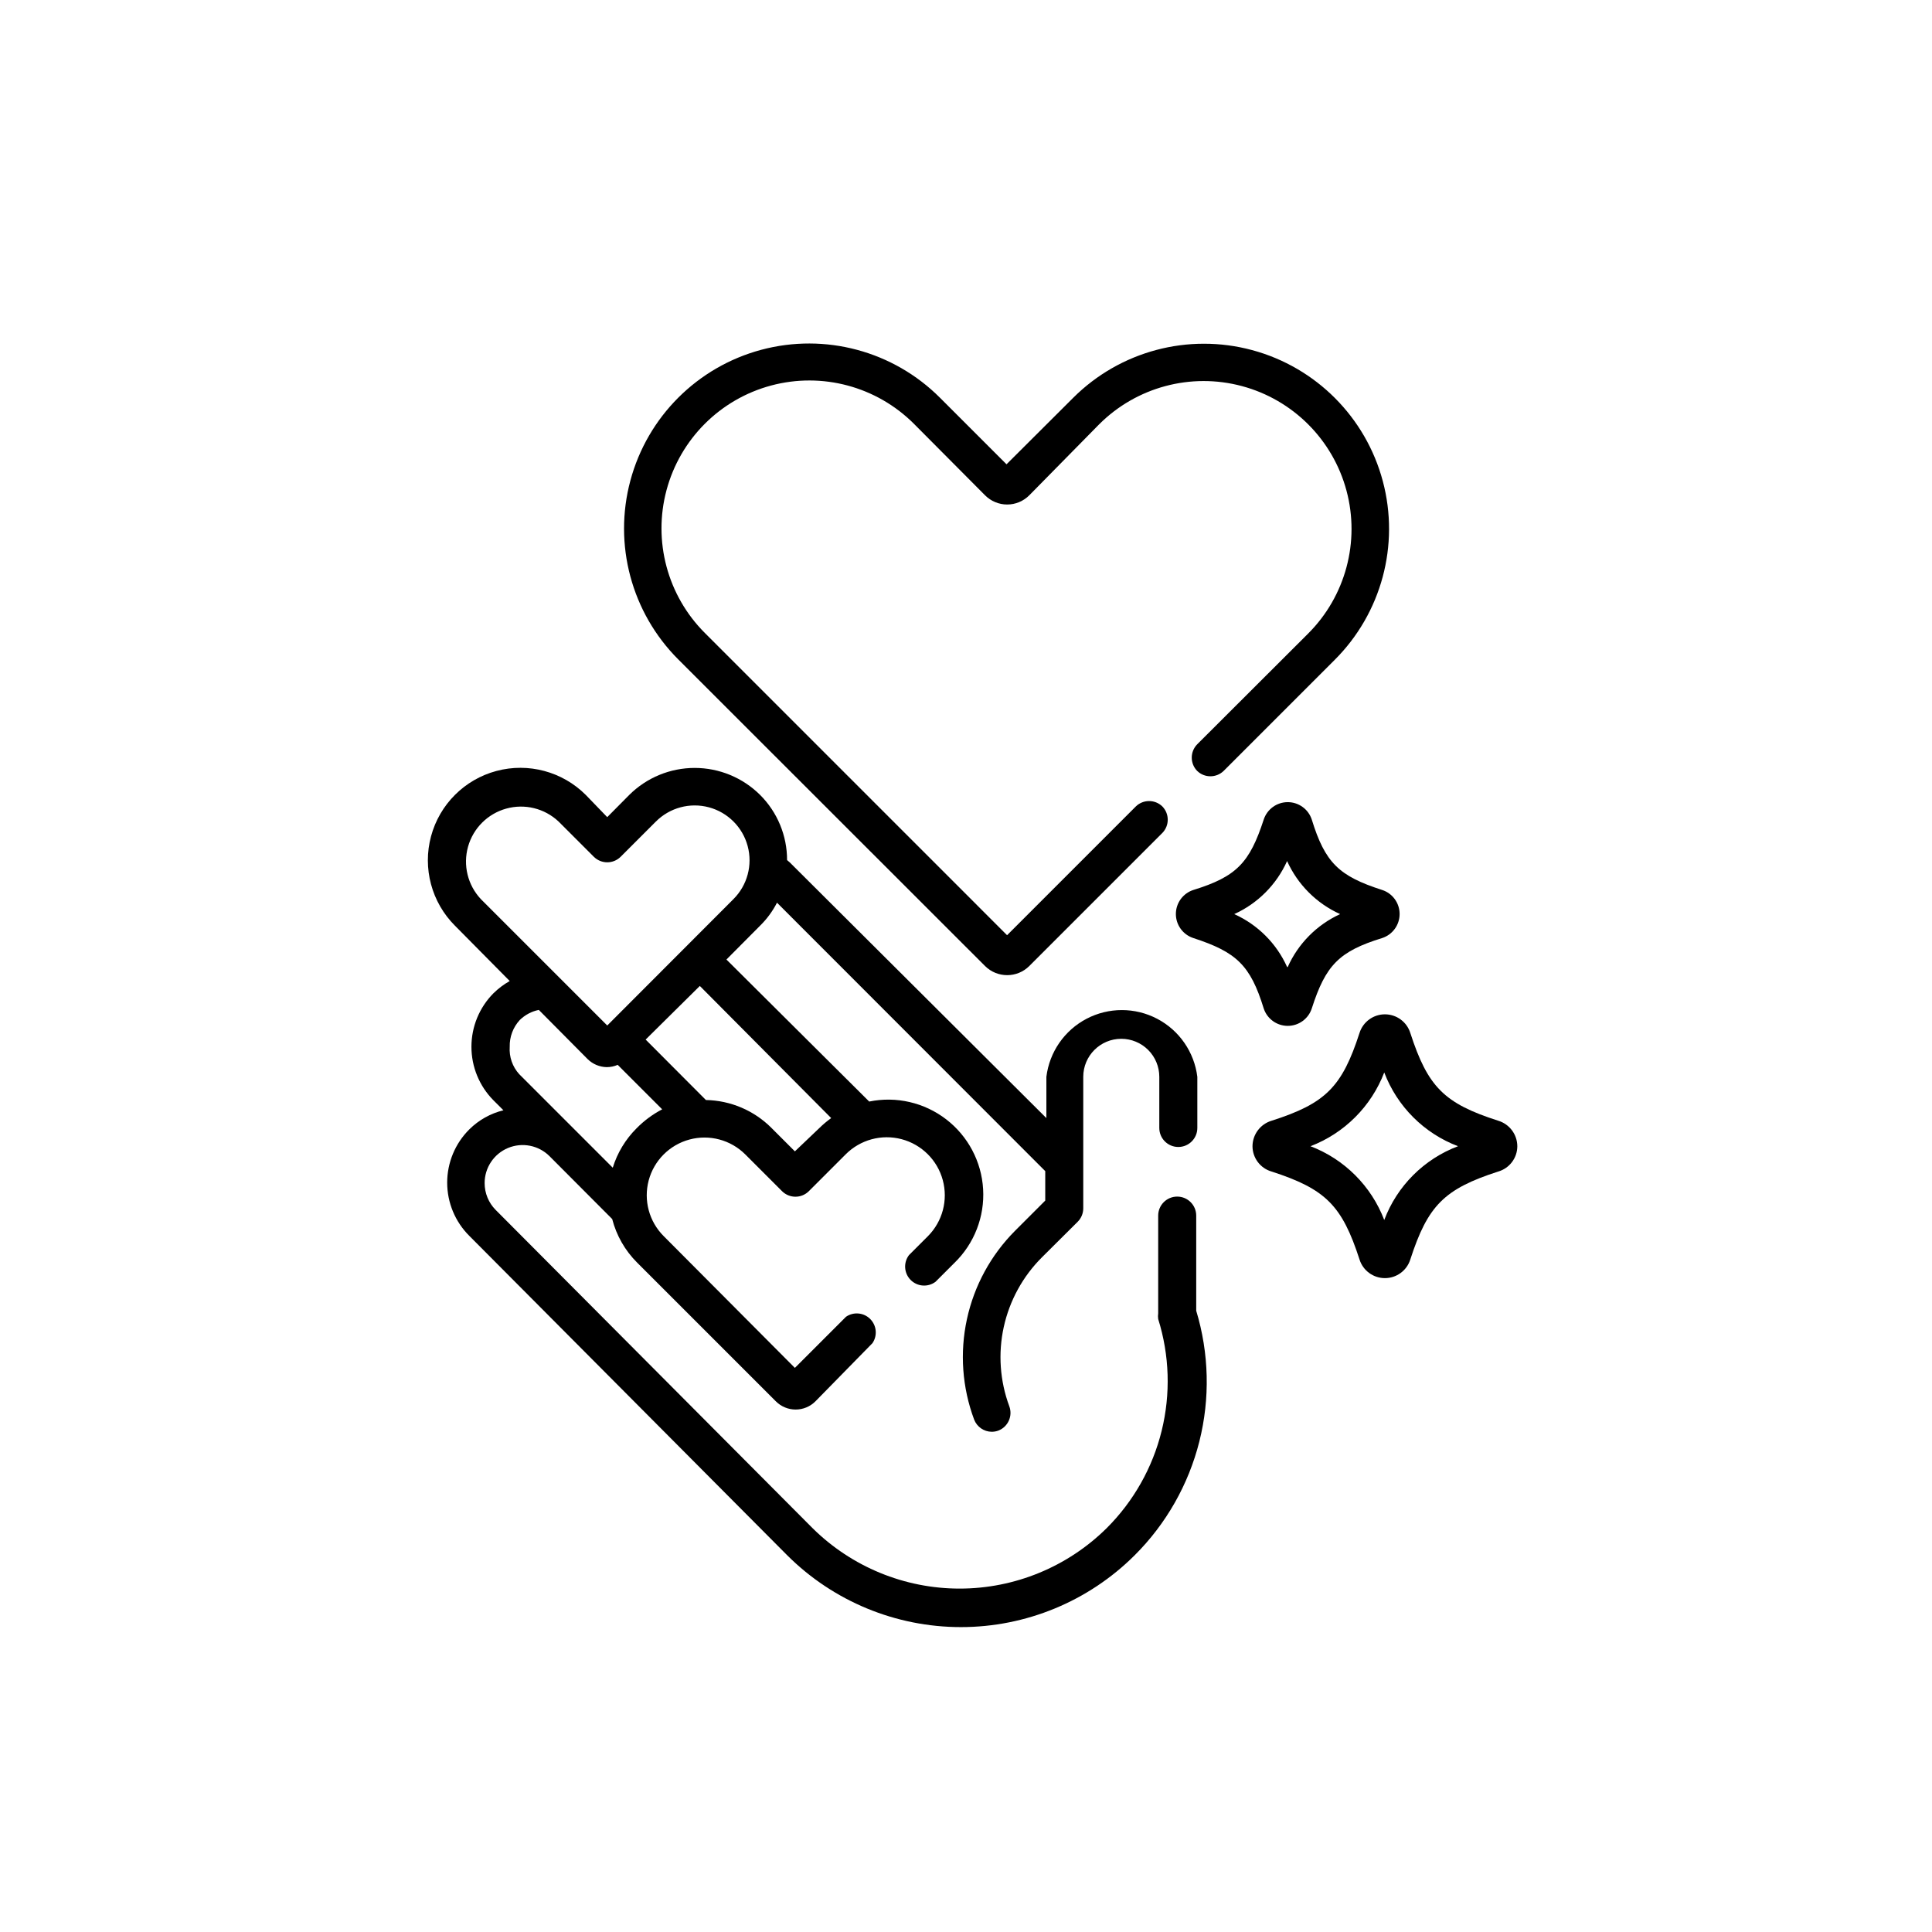 <?xml version="1.0" encoding="UTF-8"?>
<!-- Uploaded to: SVG Repo, www.svgrepo.com, Generator: SVG Repo Mixer Tools -->
<svg fill="#000000" width="800px" height="800px" version="1.1" viewBox="144 144 512 512" xmlns="http://www.w3.org/2000/svg">
 <g>
  <path d="m510.28 379.85c-11.438-3.68-15.113-7.203-18.641-18.641-0.895-2.762-3.469-4.633-6.371-4.633-2.906 0-5.477 1.871-6.375 4.633-3.727 11.438-7.203 15.113-18.641 18.641-2.762 0.895-4.633 3.469-4.633 6.371s1.871 5.477 4.633 6.375c11.438 3.727 15.113 7.203 18.641 18.641 0.898 2.762 3.469 4.629 6.375 4.629 2.902 0 5.477-1.867 6.371-4.629 3.68-11.438 7.203-15.113 18.641-18.641 2.762-0.898 4.633-3.473 4.633-6.375s-1.871-5.477-4.633-6.371zm-25.191 20.402h0.004c-2.801-6.223-7.785-11.207-14.008-14.004 6.227-2.82 11.207-7.82 14.008-14.059 2.816 6.242 7.812 11.238 14.055 14.059-6.191 2.84-11.133 7.836-13.906 14.055z"/>
  <path d="m541.07 441.01c-14.359-4.586-18.691-8.969-23.328-23.277v0.004c-0.926-2.938-3.648-4.93-6.727-4.93-3.074 0-5.797 1.992-6.727 4.93-4.637 14.309-8.969 18.691-23.328 23.277l0.004-0.004c-2.977 0.906-5.019 3.641-5.039 6.75 0.012 3.106 2.059 5.832 5.039 6.703 14.359 4.637 18.691 9.02 23.328 23.328l-0.004-0.004c0.93 2.938 3.652 4.93 6.727 4.93 3.078 0 5.801-1.992 6.727-4.93 4.637-14.309 8.969-18.691 23.328-23.328v0.004c2.977-0.871 5.027-3.598 5.035-6.703-0.02-3.109-2.059-5.844-5.035-6.75zm-30.23 26.301c-3.438-9-10.547-16.109-19.547-19.551 8.992-3.445 16.098-10.551 19.547-19.547 3.422 9.012 10.539 16.129 19.547 19.547-9.02 3.406-16.141 10.527-19.547 19.551z"/>
  <path d="m405.04 400c3.246 3.234 8.496 3.234 11.738 0l35.27-35.27c1.887-1.953 1.887-5.047 0-7-1.961-1.922-5.094-1.922-7.055 0l-34.109 34.109-80.105-80.109c-9.898-9.898-13.766-24.328-10.141-37.852 3.625-13.523 14.188-24.086 27.711-27.711 13.523-3.621 27.949 0.246 37.852 10.145l18.84 18.941c1.555 1.566 3.668 2.449 5.871 2.449s4.316-0.883 5.867-2.449l18.492-18.789c9.898-9.902 24.328-13.77 37.852-10.145 13.523 3.625 24.086 14.188 27.711 27.711 3.621 13.523-0.246 27.953-10.145 37.852l-29.422 29.371c-1.922 1.961-1.922 5.094 0 7.055 1.953 1.887 5.051 1.887 7.004 0l29.422-29.422c12.41-12.375 17.277-30.434 12.766-47.367-4.512-16.934-17.715-30.176-34.637-34.738-16.922-4.559-34.992 0.254-47.402 12.629l-17.684 17.633-17.633-17.633c-12.387-12.395-30.438-17.238-47.363-12.711-16.926 4.531-30.148 17.742-34.688 34.664s0.293 34.977 12.676 47.371z"/>
  <path d="m461.01 491.34v-25.191c0-2.781-2.258-5.039-5.039-5.039-2.785 0-5.039 2.258-5.039 5.039v25.895c-0.074 0.504-0.074 1.012 0 1.512 3.012 9.605 3.328 19.848 0.922 29.621-2.406 9.77-7.449 18.695-14.574 25.801-10.375 10.258-24.379 16.016-38.969 16.016-14.594 0-28.598-5.758-38.973-16.016l-83.984-84.34c-1.875-1.887-2.922-4.441-2.922-7.102-0.004-4.074 2.445-7.746 6.203-9.312 3.758-1.562 8.09-0.715 10.977 2.156l16.625 16.676c1.129 4.367 3.406 8.352 6.602 11.539l36.777 36.777c1.391 1.391 3.273 2.172 5.238 2.172 1.969 0 3.852-0.781 5.242-2.172l15.113-15.418c1.371-2 1.117-4.691-0.594-6.406-1.715-1.715-4.406-1.965-6.41-0.594l-13.551 13.551-34.762-34.914c-3.871-3.859-5.387-9.492-3.981-14.773 1.41-5.285 5.531-9.414 10.809-10.832 5.277-1.422 10.914 0.082 14.785 3.941l9.773 9.773c1.957 1.922 5.094 1.922 7.051 0l9.773-9.773c3.871-3.898 9.527-5.434 14.836-4.031 5.309 1.402 9.469 5.535 10.906 10.832 1.441 5.301-0.055 10.965-3.926 14.863l-5.039 5.039c-1.504 2.004-1.305 4.812 0.469 6.586 1.773 1.77 4.582 1.973 6.586 0.465l5.039-5.039v0.004c5.234-5.102 7.996-12.223 7.566-19.516-0.426-7.297-4-14.047-9.793-18.5s-13.234-6.172-20.395-4.707l-37.836-37.637 8.918-8.969c1.809-1.777 3.324-3.836 4.481-6.094l71.09 71.137v7.809l-8.012 8.012c-6.402 6.426-10.828 14.559-12.746 23.426-1.922 8.867-1.258 18.102 1.914 26.602 0.742 1.922 2.578 3.199 4.637 3.227 0.602 0.004 1.199-0.098 1.762-0.305 2.574-0.988 3.879-3.859 2.922-6.449-2.496-6.719-3.004-14.02-1.469-21.02 1.539-7.004 5.055-13.418 10.137-18.477l9.473-9.422h-0.004c0.934-0.938 1.457-2.207 1.461-3.527v-34.863c0-5.566 4.512-10.078 10.078-10.078 2.672 0 5.234 1.062 7.125 2.953s2.949 4.453 2.949 7.125v13.551c0 2.785 2.258 5.039 5.039 5.039s5.039-2.254 5.039-5.039v-13.551c-0.809-6.566-4.789-12.316-10.648-15.387-5.856-3.07-12.848-3.07-18.707 0s-9.84 8.82-10.648 15.387v10.934l-68.012-67.766-0.707-0.605v0.004c0.012-6.484-2.562-12.703-7.152-17.281-4.609-4.578-10.84-7.148-17.332-7.148-6.496 0-12.727 2.57-17.332 7.148l-5.844 5.894-5.691-5.894c-6.195-6.191-15.219-8.609-23.676-6.344s-15.066 8.871-17.332 17.332c-2.266 8.457 0.152 17.48 6.344 23.672l14.512 14.664c-1.582 0.895-3.039 1.996-4.336 3.273-3.723 3.769-5.809 8.855-5.809 14.156 0 5.301 2.086 10.387 5.809 14.156l2.672 2.672c-3.41 0.828-6.527 2.57-9.02 5.039-3.769 3.734-5.887 8.824-5.887 14.129 0 5.309 2.117 10.395 5.887 14.133l84.238 84.641c12.219 12.18 28.77 19.02 46.023 19.02 17.254 0 33.801-6.84 46.023-19.02 8.348-8.309 14.277-18.734 17.156-30.156 2.875-11.422 2.586-23.414-0.832-34.684zm-96.734-51.035c-1.145 0.82-2.223 1.73-3.223 2.719l-6.398 6.098-6.246-6.246v-0.004c-4.609-4.598-10.82-7.234-17.332-7.356l-15.973-16.02 14.359-14.207zm-92.852-58.039c-3.481-3.719-4.762-8.984-3.387-13.887s5.211-8.727 10.117-10.09c4.906-1.367 10.168-0.066 13.875 3.422l9.371 9.371v-0.004c1.961 1.922 5.094 1.922 7.055 0l9.371-9.371v0.004c3.672-3.672 9.023-5.109 14.039-3.766 5.016 1.348 8.934 5.262 10.277 10.281 1.344 5.016-0.09 10.367-3.762 14.039l-33.453 33.504zm10.328 32.043c1.387-1.359 3.137-2.285 5.039-2.672l12.949 13.047c1.348 1.324 3.148 2.082 5.035 2.117 1.008 0.004 2.004-0.199 2.922-0.605l11.789 11.789c-2.519 1.309-4.812 3.012-6.801 5.039-2.922 2.91-5.082 6.488-6.297 10.43l-24.789-24.789c-1.793-1.973-2.703-4.594-2.516-7.254-0.07-2.625 0.887-5.176 2.668-7.102z"/>
 </g>
</svg>